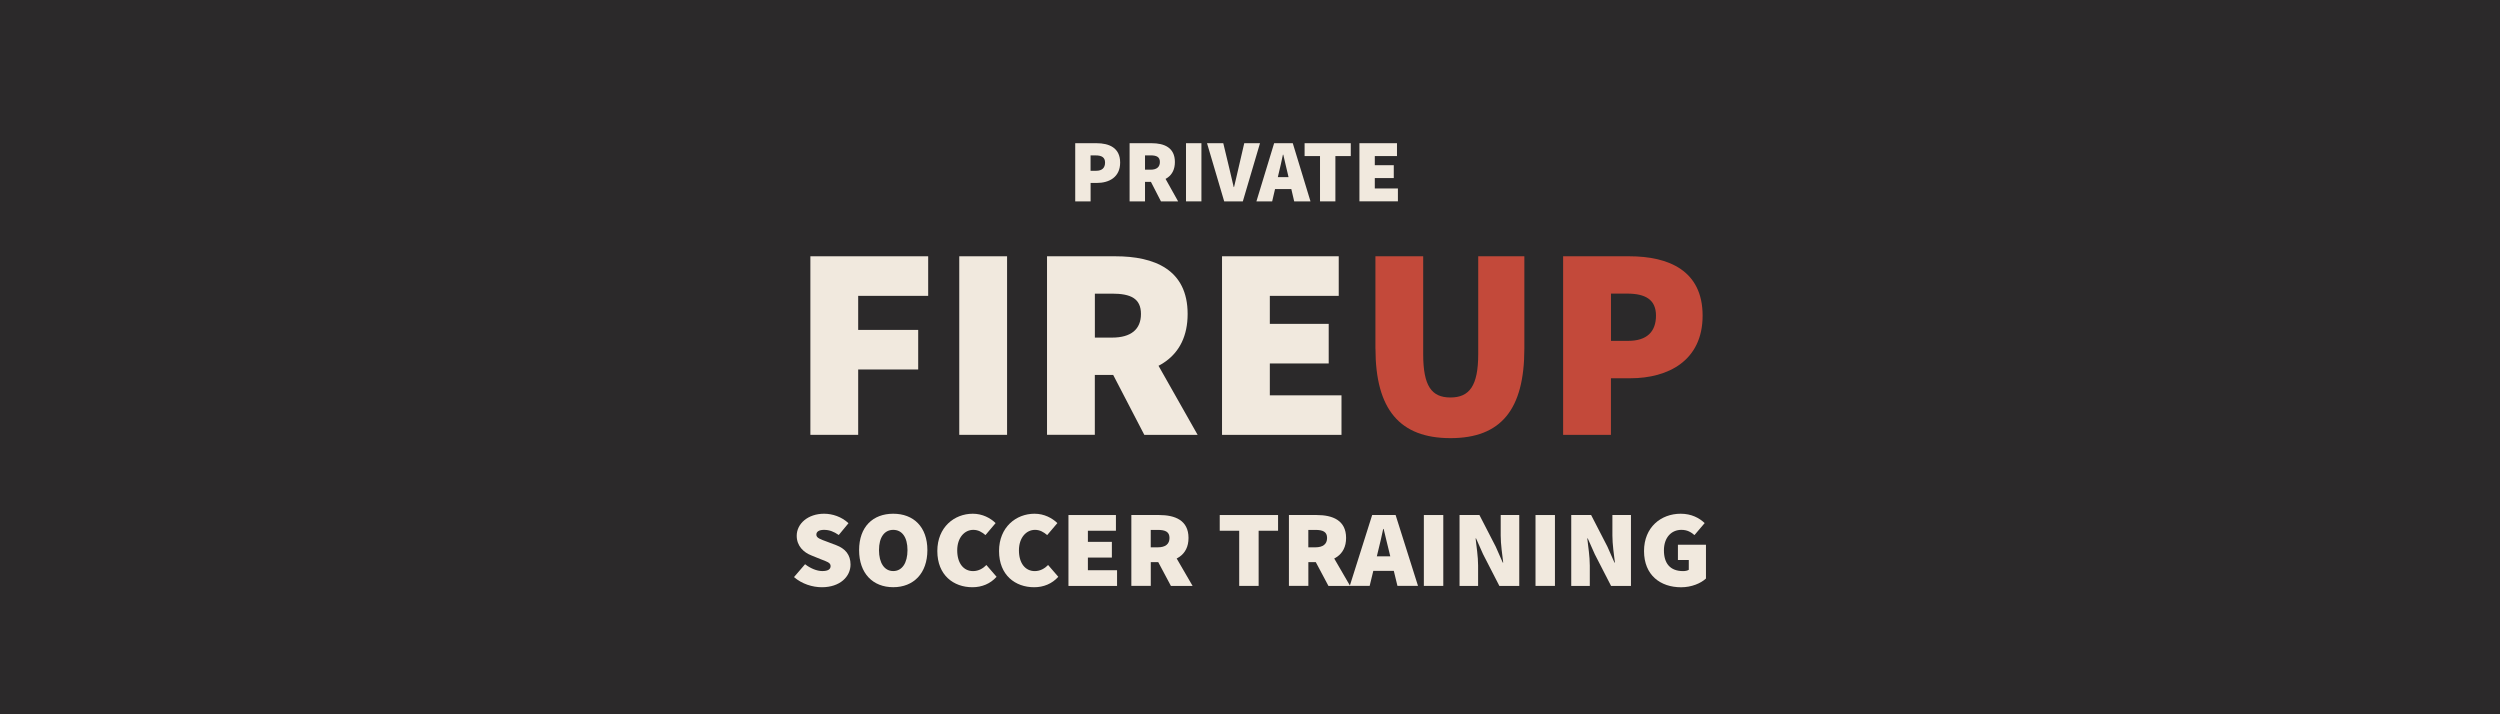 <?xml version="1.0" encoding="UTF-8"?> <svg xmlns="http://www.w3.org/2000/svg" id="Layer_2" data-name="Layer 2" viewBox="0 0 598.27 170.93"><defs><style> .cls-1 { fill: #f1e9de; } .cls-2 { fill: #2b292a; } .cls-3 { fill: #c3493a; } </style></defs><g id="Layer_1-2" data-name="Layer 1"><rect class="cls-2" width="598.27" height="170.93"></rect><g><path class="cls-1" d="M193.93,61.33h28.19v9.47h-16.75v8.15h14.36v9.47h-14.36v15.64h-11.44v-42.73Z"></path><path class="cls-1" d="M229.56,61.33h11.44v42.73h-11.44v-42.73Z"></path><path class="cls-1" d="M250.57,61.33h16.35c9.31,0,17.29,3.16,17.29,13.8s-7.98,14.59-17.29,14.59h-4.92v14.33h-11.44v-42.73ZM266.13,80.79c4.52,0,6.91-1.97,6.91-5.65s-2.39-4.87-6.91-4.87h-4.12v10.52h4.12ZM264.86,86.77l7.71-7.49,14.03,24.78h-12.76l-8.98-17.29Z"></path><path class="cls-1" d="M292.45,61.33h27.92v9.47h-16.49v6.71h14.09v9.47h-14.09v7.62h17.15v9.47h-28.59v-42.73Z"></path></g><g><path class="cls-3" d="M329.15,83.42v-22.09h11.43v23.4c0,7.62,1.99,10.39,6.52,10.39s6.65-2.76,6.65-10.39v-23.4h11.04v22.09c0,14.59-5.58,21.43-17.68,21.43s-17.95-6.84-17.95-21.43Z"></path><path class="cls-3" d="M374.08,61.33h15.82c9.44,0,17.55,3.42,17.55,14.2s-8.24,14.99-17.29,14.99h-4.65v13.54h-11.44v-42.73ZM389.64,81.57c4.52,0,6.65-2.23,6.65-6.05s-2.53-5.26-6.91-5.26h-3.86v11.31h4.12Z"></path></g><g><path class="cls-1" d="M190.01,138.1l2.65-3.08c1.24.97,2.81,1.64,4.11,1.64,1.41,0,2-.44,2-1.2,0-.81-.89-1.07-2.38-1.64l-2.19-.89c-1.89-.73-3.54-2.27-3.54-4.72,0-2.9,2.71-5.27,6.55-5.27,2,0,4.22.73,5.84,2.27l-2.33,2.82c-1.19-.81-2.22-1.23-3.52-1.23-1.14,0-1.84.39-1.84,1.15,0,.81,1,1.1,2.6,1.7l2.14.81c2.19.83,3.44,2.3,3.44,4.64,0,2.87-2.49,5.43-6.87,5.43-2.22,0-4.76-.78-6.66-2.43Z"></path><path class="cls-1" d="M205.59,131.65c0-5.58,3.3-8.71,8.17-8.71s8.17,3.16,8.17,8.71-3.3,8.87-8.17,8.87-8.17-3.29-8.17-8.87ZM217.17,131.65c0-3.08-1.3-4.85-3.41-4.85s-3.41,1.77-3.41,4.85,1.3,5.01,3.41,5.01,3.41-1.93,3.41-5.01Z"></path><path class="cls-1" d="M224.31,131.86c0-5.69,4.06-8.92,8.49-8.92,2.33,0,4.22,1.04,5.46,2.24l-2.43,2.87c-.87-.73-1.73-1.25-2.92-1.25-2.06,0-3.84,1.83-3.84,4.91s1.52,4.96,3.79,4.96c1.35,0,2.44-.68,3.19-1.46l2.44,2.82c-1.49,1.67-3.52,2.5-5.79,2.5-4.49,0-8.39-2.87-8.39-8.66Z"></path><path class="cls-1" d="M239.08,131.86c0-5.69,4.06-8.92,8.49-8.92,2.33,0,4.22,1.04,5.47,2.24l-2.44,2.87c-.87-.73-1.73-1.25-2.92-1.25-2.06,0-3.84,1.83-3.84,4.91s1.52,4.96,3.79,4.96c1.35,0,2.44-.68,3.19-1.46l2.44,2.82c-1.49,1.67-3.52,2.5-5.79,2.5-4.49,0-8.39-2.87-8.39-8.66Z"></path><path class="cls-1" d="M255.69,123.25h11.36v3.76h-6.71v2.66h5.74v3.76h-5.74v3.03h6.98v3.76h-11.63v-16.96Z"></path><path class="cls-1" d="M270.73,123.25h6.66c3.79,0,7.03,1.25,7.03,5.48s-3.25,5.79-7.03,5.79h-2v5.69h-4.65v-16.96ZM277.06,130.98c1.84,0,2.81-.78,2.81-2.24s-.97-1.93-2.81-1.93h-1.68v4.17h1.68ZM276.55,133.35l3.14-2.97,5.71,9.84h-5.19l-3.65-6.86Z"></path><path class="cls-1" d="M296.54,127.01h-4.65v-3.76h13.96v3.76h-4.65v13.2h-4.65v-13.2Z"></path><path class="cls-1" d="M308.44,123.25h6.66c3.79,0,7.03,1.25,7.03,5.48s-3.25,5.79-7.03,5.79h-2v5.69h-4.65v-16.96ZM314.77,130.98c1.84,0,2.81-.78,2.81-2.24s-.97-1.93-2.81-1.93h-1.68v4.17h1.68ZM314.25,133.35l3.14-2.97,5.71,9.84h-5.19l-3.65-6.86Z"></path><path class="cls-1" d="M328.35,123.25h5.63l5.36,16.96h-4.92l-2-8.25c-.43-1.62-.87-3.68-1.3-5.38h-.11c-.38,1.72-.81,3.76-1.24,5.38l-2,8.25h-4.76l5.36-16.96ZM326.83,133.14h8.6v3.47h-8.6v-3.47Z"></path><path class="cls-1" d="M340.74,123.25h4.65v16.96h-4.65v-16.96Z"></path><path class="cls-1" d="M349.28,123.25h4.76l3.9,7.57,1.68,3.81h.11c-.22-1.83-.6-4.38-.6-6.47v-4.91h4.44v16.96h-4.76l-3.9-7.59-1.68-3.78h-.11c.22,1.93.6,4.38.6,6.47v4.91h-4.44v-16.96Z"></path><path class="cls-1" d="M367.46,123.25h4.65v16.96h-4.65v-16.96Z"></path><path class="cls-1" d="M376.01,123.25h4.76l3.9,7.57,1.68,3.81h.11c-.22-1.83-.6-4.38-.6-6.47v-4.91h4.44v16.96h-4.76l-3.9-7.59-1.68-3.78h-.11c.22,1.93.6,4.38.6,6.47v4.91h-4.44v-16.96Z"></path><path class="cls-1" d="M393.43,131.86c0-5.69,4.06-8.92,8.77-8.92,2.6,0,4.49,1.04,5.74,2.24l-2.44,2.87c-.87-.73-1.73-1.25-3.14-1.25-2.38,0-4.17,1.83-4.17,4.91s1.46,4.96,4.6,4.96c.49,0,1.03-.1,1.35-.31v-2.35h-2.6v-3.65h6.71v8.09c-1.24,1.15-3.46,2.09-5.95,2.09-4.92,0-8.87-2.87-8.87-8.66Z"></path></g><g><path class="cls-1" d="M257.3,34.27h5.1c3.04,0,5.66,1.11,5.66,4.63s-2.66,4.88-5.57,4.88h-1.5v4.41h-3.68v-13.92ZM262.31,40.87c1.46,0,2.14-.73,2.14-1.97s-.81-1.71-2.23-1.71h-1.24v3.69h1.33Z"></path><path class="cls-1" d="M270.32,34.27h5.27c3,0,5.57,1.03,5.57,4.5s-2.57,4.76-5.57,4.76h-1.58v4.67h-3.69v-13.92ZM275.34,40.61c1.46,0,2.23-.64,2.23-1.84s-.77-1.59-2.23-1.59h-1.33v3.43h1.33ZM274.93,42.56l2.49-2.44,4.52,8.08h-4.11l-2.89-5.63Z"></path><path class="cls-1" d="M283.82,34.27h3.69v13.92h-3.69v-13.92Z"></path><path class="cls-1" d="M288.84,34.27h3.9l1.46,6.08c.39,1.48.64,2.91,1.03,4.41h.09c.39-1.5.66-2.93,1.03-4.41l1.41-6.08h3.77l-4.11,13.92h-4.46l-4.11-13.92Z"></path><path class="cls-1" d="M304.91,34.27h4.46l4.24,13.92h-3.9l-1.58-6.77c-.34-1.33-.69-3.02-1.03-4.41h-.09c-.3,1.41-.64,3.08-.99,4.41l-1.58,6.77h-3.77l4.24-13.92ZM303.71,42.39h6.81v2.85h-6.81v-2.85Z"></path><path class="cls-1" d="M315.88,37.35h-3.68v-3.08h11.05v3.08h-3.68v10.84h-3.68v-10.84Z"></path><path class="cls-1" d="M325.31,34.27h9v3.08h-5.31v2.18h4.54v3.08h-4.54v2.49h5.53v3.08h-9.21v-13.92Z"></path></g></g></svg> 